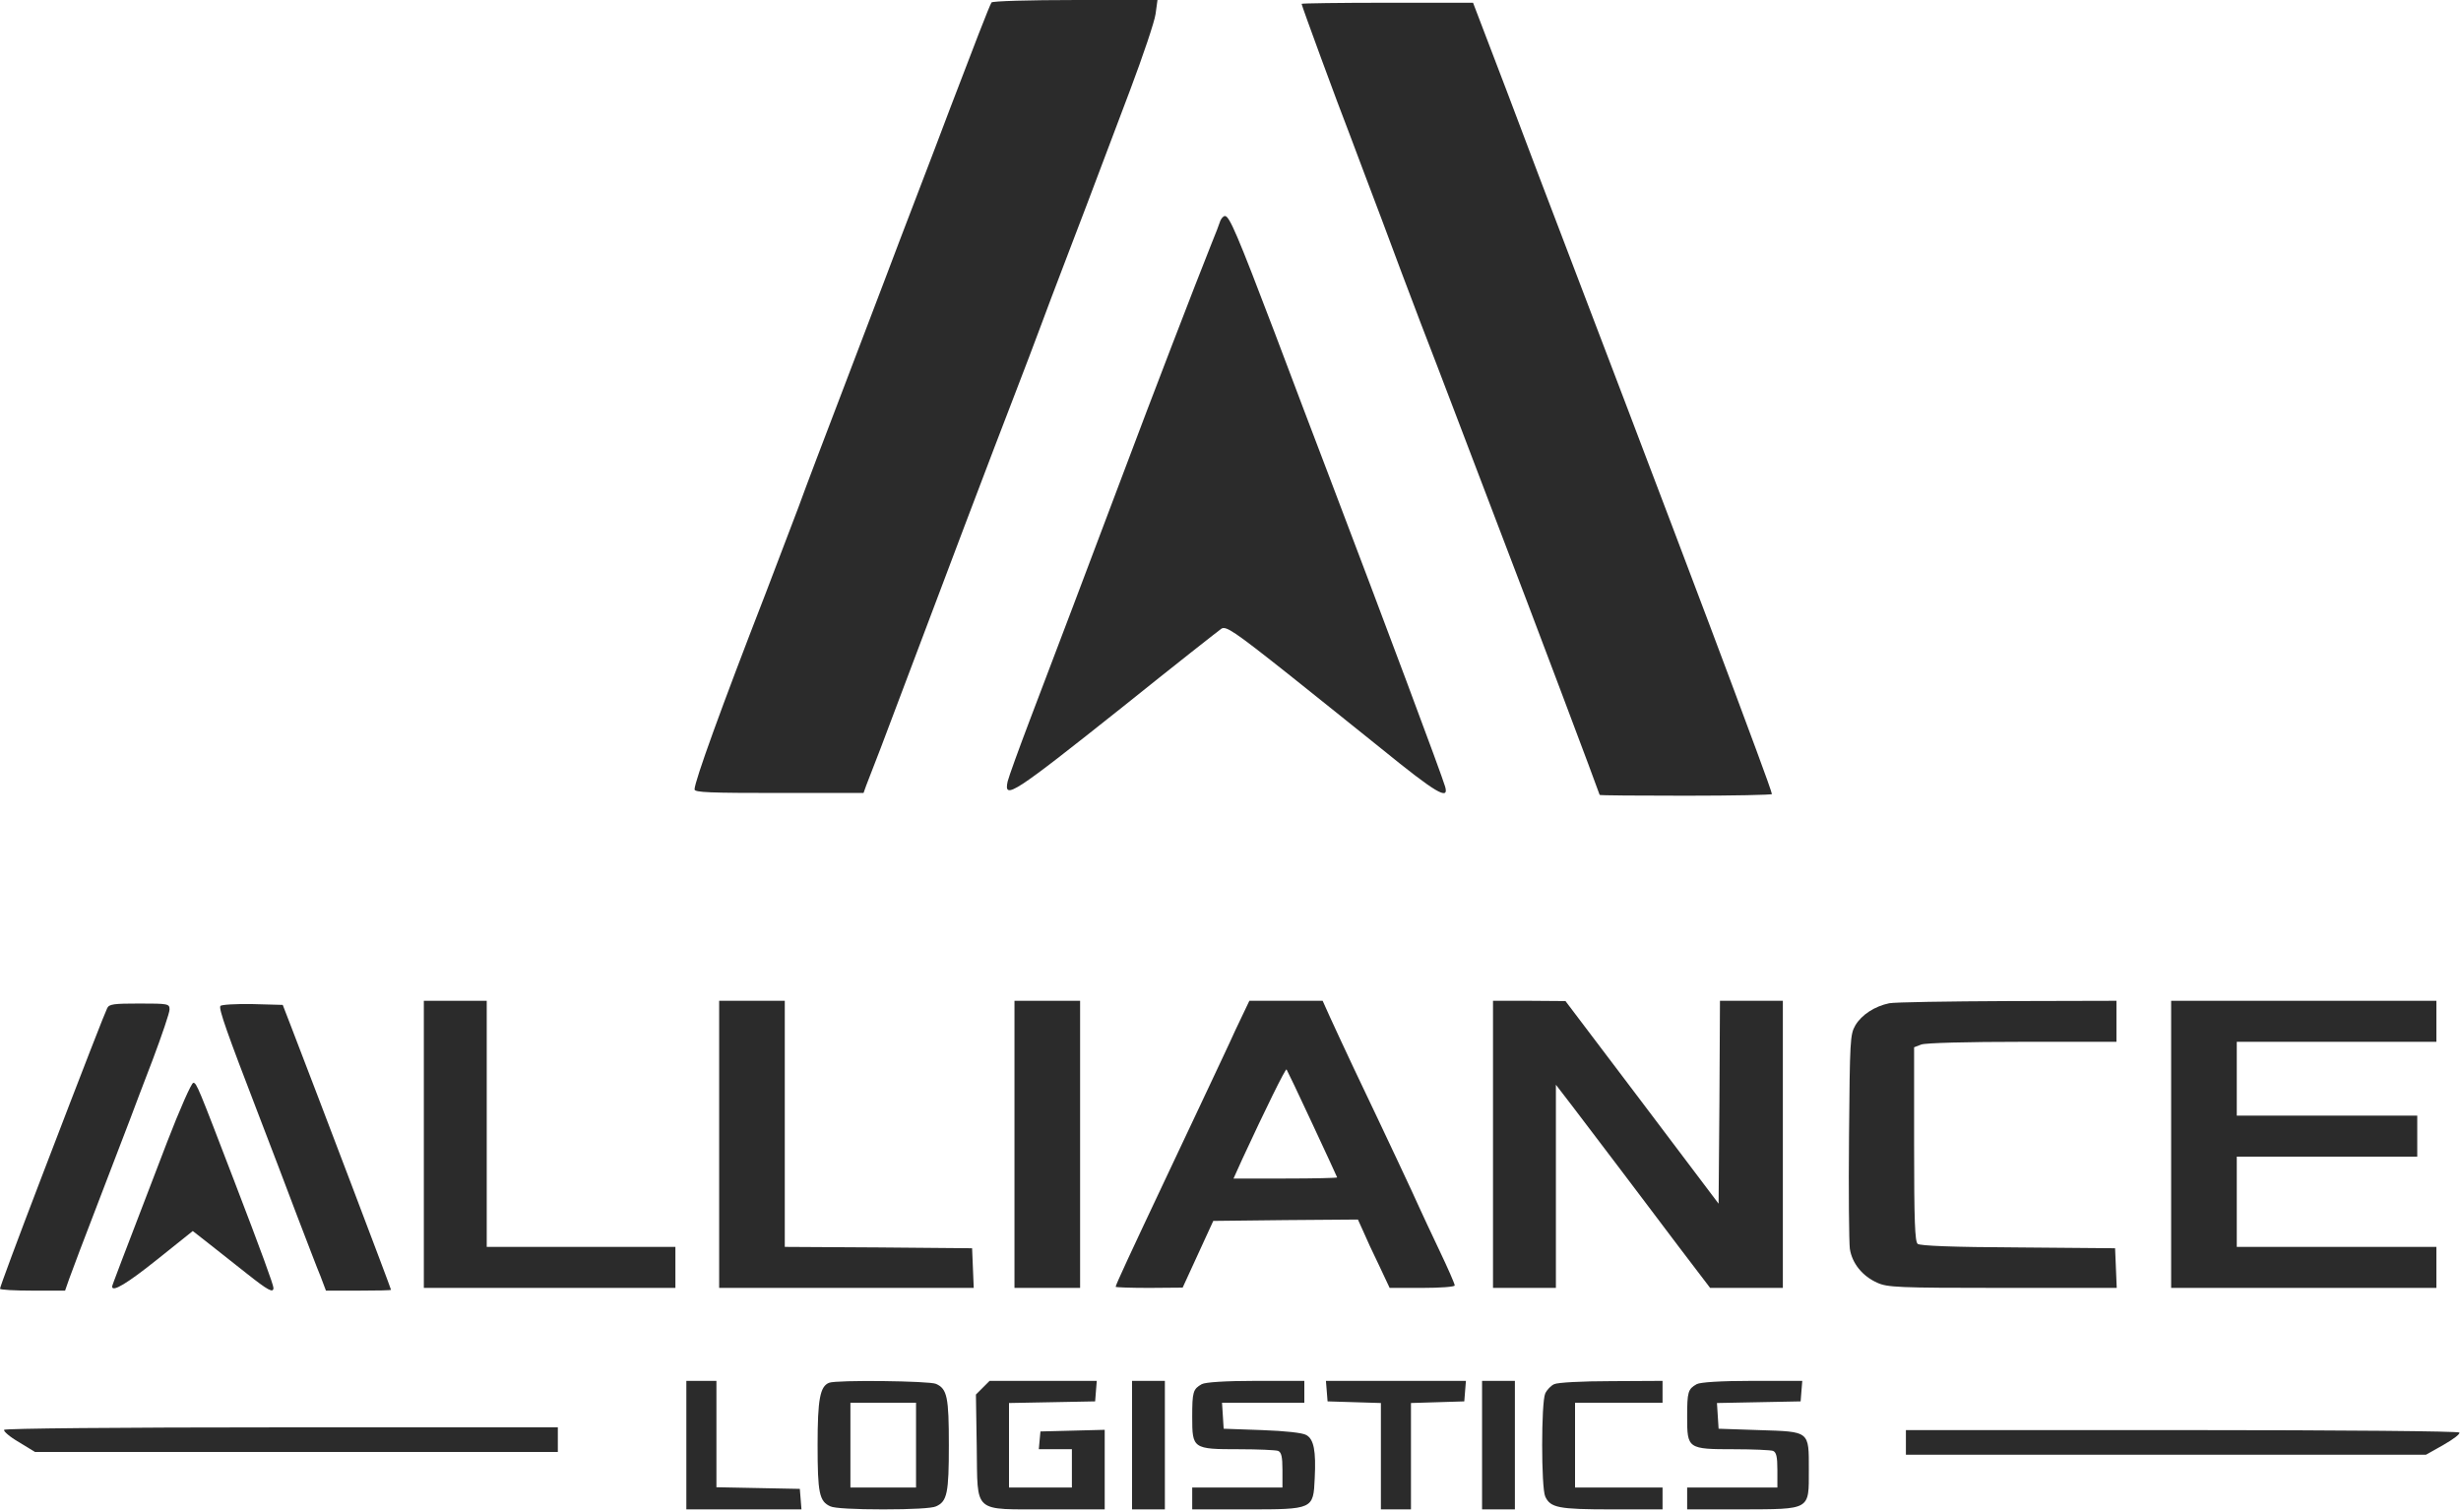 <?xml version="1.0" encoding="UTF-8"?> <svg xmlns="http://www.w3.org/2000/svg" width="900" height="553" viewBox="0 0 900 553" fill="none"><path d="M362.6 0.904C361.9 1.904 355.7 18.004 347.5 39.504C344.6 47.204 339.2 61.404 335.5 71.004C331.8 80.604 326.4 94.804 323.5 102.504C320.6 110.204 313.4 129.104 307.5 144.504C301.6 159.904 294.6 178.304 292 185.504C289.3 192.604 283.9 206.804 280 217.004C263.8 258.704 254 285.804 254 288.704C254 289.804 259.7 290.004 284.9 290.004H315.8L316.8 287.204C317.4 285.704 319.8 279.504 322.1 273.504C346.5 208.704 363.6 163.604 371 144.504C374.4 135.704 378.7 124.404 380.5 119.504C382.3 114.504 386.2 104.404 389 97.004C394.3 83.104 398.6 72.004 413.3 32.904C418 20.404 422.2 8.004 422.6 5.104L423.3 0.004H393.2C376.2 0.004 362.9 0.404 362.6 0.904Z" fill="#2B2B2B"></path><path d="M476 1.404C476 2.004 488.8 36.904 493.9 50.004C496.1 55.804 501.2 69.504 505.4 80.504C509.5 91.504 515.8 108.404 519.5 118.004C523.2 127.604 528.4 141.104 531 148.004C533.6 154.904 540.8 173.804 547 190.004C559.9 223.604 585 290.304 585 290.704C585 290.904 599.2 291.004 616.5 291.004C633.8 291.004 648 290.704 648 290.404C648 290.004 645.5 282.904 642.4 274.604C639.3 266.304 635.5 256.104 634 252.004C626.5 231.804 601.8 166.604 573.7 93.004C567.9 77.904 557.7 51.004 551 33.204L538.7 1.004H507.4C490.1 1.004 476 1.204 476 1.404Z" fill="#2B2B2B"></path><path d="M446.298 80.702C445.998 81.702 444.498 85.602 442.898 89.502C437.298 103.502 420.898 146.102 410.998 172.502C405.398 187.302 397.098 209.402 392.498 221.502C387.898 233.602 380.798 252.302 376.698 263.102C372.598 273.902 368.898 284.102 368.498 285.802C366.998 292.702 370.498 290.402 410.598 258.502C429.398 243.402 445.698 230.602 446.698 229.902C448.398 228.902 451.298 230.802 471.098 246.502C483.398 256.302 498.798 268.702 505.298 273.902C525.098 290.002 529.998 292.902 528.498 287.702C527.198 283.202 506.198 227.102 485.998 174.002C481.698 162.702 472.698 139.102 466.098 121.502C452.598 86.002 449.598 79.002 447.998 79.002C447.398 79.002 446.698 79.802 446.298 80.702Z" fill="#2B2B2B"></path><path d="M155 418.504V471.004H201H247V463.504V456.004H212.5H178V411.004V366.004H166.5H155V418.504Z" fill="#2B2B2B"></path><path d="M263 418.504V471.004H309.5H356.1L355.8 463.704L355.5 456.504L321.3 456.204L287 456.004V411.004V366.004H275H263V418.504Z" fill="#2B2B2B"></path><path d="M371 418.504V471.004H383H395V418.504V366.004H383H371V418.504Z" fill="#2B2B2B"></path><path d="M451.8 376.704C449.1 382.704 445.3 390.604 443.5 394.504C441.7 398.304 434.3 414.104 427 429.504C413.4 458.304 408 469.904 408 470.604C408 470.804 413.5 471.004 420.3 471.004L432.5 470.904L438.1 458.704L443.7 446.504L470.1 446.204L496.6 446.004L498.5 450.204C499.5 452.604 502.1 458.204 504.3 462.704L508.2 471.004H520.1C526.9 471.004 532 470.604 532 470.104C532 469.504 529.5 463.804 526.4 457.304C523.3 450.804 520 443.704 519 441.504C517.3 437.604 507.5 416.704 495.1 390.704C491.8 383.704 487.9 375.304 486.4 372.004L483.7 366.004H470.3H456.9L451.8 376.704ZM479.9 410.904C484.9 421.604 489 430.504 489 430.604C489 430.804 480.5 431.004 470.1 431.004H451.1L454.4 423.704C462.6 406.004 470.1 390.704 470.5 391.104C470.7 391.404 475 400.304 479.9 410.904Z" fill="#2B2B2B"></path><path d="M546 418.504V471.004H557.5H569V433.804V396.704L575.3 404.904C578.7 409.404 586.2 419.304 592 426.904C597.8 434.504 607.6 447.604 613.9 455.904L625.4 471.004H638.7H652V418.504V366.004H640.5H629L628.8 403.104L628.5 440.204L600.5 403.104L572.5 366.104L559.3 366.004H546V418.504Z" fill="#2B2B2B"></path><path d="M690.898 366.904C685.598 368.004 680.798 371.104 678.498 375.004C676.598 378.304 676.498 380.404 676.198 415.504C675.998 435.804 676.198 454.404 676.498 456.704C677.298 462.004 681.098 466.704 686.498 469.104C690.198 470.804 693.898 471.004 732.298 471.004H774.098L773.798 463.704L773.498 456.504L738.098 456.204C713.998 456.104 702.198 455.604 701.298 454.904C700.298 454.004 699.998 446.704 699.998 418.404V383.004L702.598 382.004C704.098 381.404 719.598 381.004 739.598 381.004H773.998V373.504V366.004L734.298 366.104C712.398 366.204 692.898 366.504 690.898 366.904Z" fill="#2B2B2B"></path><path d="M794 418.504V471.004H842.5H891V463.504V456.004H854.5H818V439.504V423.004H851H884V415.504V408.004H851H818V394.504V381.004H854.5H891V373.504V366.004H842.5H794V418.504Z" fill="#2B2B2B"></path><path d="M39.2 368.704C38.4 370.304 31.5 387.904 15 431.004C6.3 453.704 0 470.704 0 471.304C0 471.704 5.4 472.004 11.9 472.004H23.8L25.3 467.704C26.1 465.404 30.9 452.704 36 439.504C41.1 426.304 46.2 412.804 47.5 409.504C48.7 406.204 52.5 396.304 55.9 387.404C59.2 378.604 62 370.404 62 369.204C62 367.104 61.6 367.004 51 367.004C41.6 367.004 39.9 367.204 39.2 368.704Z" fill="#2B2B2B"></path><path d="M80.599 367.904C79.899 368.904 83.099 377.904 94.499 407.504C98.699 418.504 105.099 435.104 108.599 444.504C112.199 453.804 115.999 463.904 117.199 466.704L119.199 472.004H131.099C137.699 472.004 142.999 471.904 142.999 471.704C142.999 471.204 116.399 401.204 106.299 375.004L103.399 367.504L92.299 367.204C86.199 367.104 80.899 367.404 80.599 367.904Z" fill="#2B2B2B"></path><path d="M61.1 417.702C43.8 462.802 41 470.102 41 470.502C41 472.702 46.5 469.402 57.5 460.602L70.5 450.202L76.5 454.902C79.8 457.502 86 462.402 90.3 465.802C98 471.902 100 473.002 100 471.002C100 469.902 95.5 457.502 85.7 432.002C72.5 397.602 71.9 396.002 70.7 396.002C70 396.002 65.7 405.802 61.1 417.702Z" fill="#2B2B2B"></path><path d="M251 528.504V552.004H272.1H293.1L292.8 548.204L292.5 544.504L277.3 544.204L262 543.904V524.504V505.004H256.5H251V528.504Z" fill="#2B2B2B"></path><path d="M303.2 505.704C299.9 507.004 299 511.704 299 528.404C299 546.004 299.6 549.104 303.7 550.904C305.1 551.604 312.7 552.004 323 552.004C333.3 552.004 340.9 551.604 342.3 550.904C346.4 549.104 347 546.004 347 528.504C347 511.004 346.4 507.904 342.3 506.104C339.9 505.004 305.8 504.604 303.2 505.704ZM335 528.504V544.004H323H311V528.504V513.004H323H335V528.504Z" fill="#2B2B2B"></path><path d="M359.398 507.503L356.898 510.003L357.198 529.103C357.598 553.903 355.398 551.903 383.298 552.003H403.998V537.503V522.903L392.298 523.203L380.498 523.503L380.198 526.703L379.898 530.003H385.898H391.998V537.003V544.003H380.498H368.998V528.503V513.103L384.798 512.803L400.498 512.503L400.798 508.703L401.098 505.003H381.498H361.898L359.398 507.503Z" fill="#2B2B2B"></path><path d="M414 528.504V552.004H420H426V528.504V505.004H420H414V528.504Z" fill="#2B2B2B"></path><path d="M439.5 506.204C436.3 508.004 436 509.004 436 518.204C436 529.804 436.2 530.004 453.1 530.004C460.1 530.004 466.5 530.304 467.4 530.604C468.6 531.104 469 532.704 469 537.604V544.004H452.5H436V548.004V552.004H455.8C480.3 552.004 480.3 552.004 480.8 540.604C481.3 530.704 480.5 526.304 477.7 524.804C476.4 524.004 470 523.304 461.5 523.004L447.5 522.504L447.2 517.704L446.9 513.004H461.9H477V509.004V505.004H459.3C447.9 505.004 440.8 505.504 439.5 506.204Z" fill="#2B2B2B"></path><path d="M485.198 508.704L485.498 512.504L495.298 512.804L504.998 513.104V532.504V552.004H510.498H515.998V532.504V513.104L525.798 512.804L535.498 512.504L535.798 508.704L536.098 505.004H510.498H484.898L485.198 508.704Z" fill="#2B2B2B"></path><path d="M542 528.504V552.004H548H554V528.504V505.004H548H542V528.504Z" fill="#2B2B2B"></path><path d="M568.402 506.204C567.202 506.704 565.702 508.304 565.102 509.604C563.602 512.904 563.602 544.104 565.102 547.304C567.002 551.404 569.902 552.004 589.502 552.004H608.002V548.004V544.004H592.002H576.002V528.504V513.004H592.002H608.002V509.004V505.004L589.302 505.104C578.502 505.104 569.602 505.604 568.402 506.204Z" fill="#2B2B2B"></path><path d="M620.5 506.204C617.3 508.004 617 509.004 617 518.204C617 529.804 617.2 530.004 634.1 530.004C641.1 530.004 647.5 530.304 648.4 530.604C649.6 531.104 650 532.704 650 537.604V544.004H633.5H617V548.004V552.004H636.8C662.3 551.904 661.5 552.404 661.5 537.604C661.5 523.204 662 523.604 643.2 523.004L628.5 522.504L628.2 517.804L627.9 513.104L643.2 512.804L658.5 512.504L658.8 508.704L659.1 505.004H640.8C629.1 505.004 621.8 505.504 620.5 506.204Z" fill="#2B2B2B"></path><path d="M1.502 522.904C1.202 523.404 3.602 525.504 6.902 527.404L12.802 531.004H108.402H204.002V526.504V522.004H103.102C42.602 522.004 1.902 522.404 1.502 522.904Z" fill="#2B2B2B"></path><path d="M697 527.504V532.004H792.1H887.2L893.6 528.404C897.1 526.404 899.8 524.404 899.4 523.904C899.1 523.404 857.6 523.004 797.9 523.004H697V527.504Z" fill="#2B2B2B"></path></svg> 